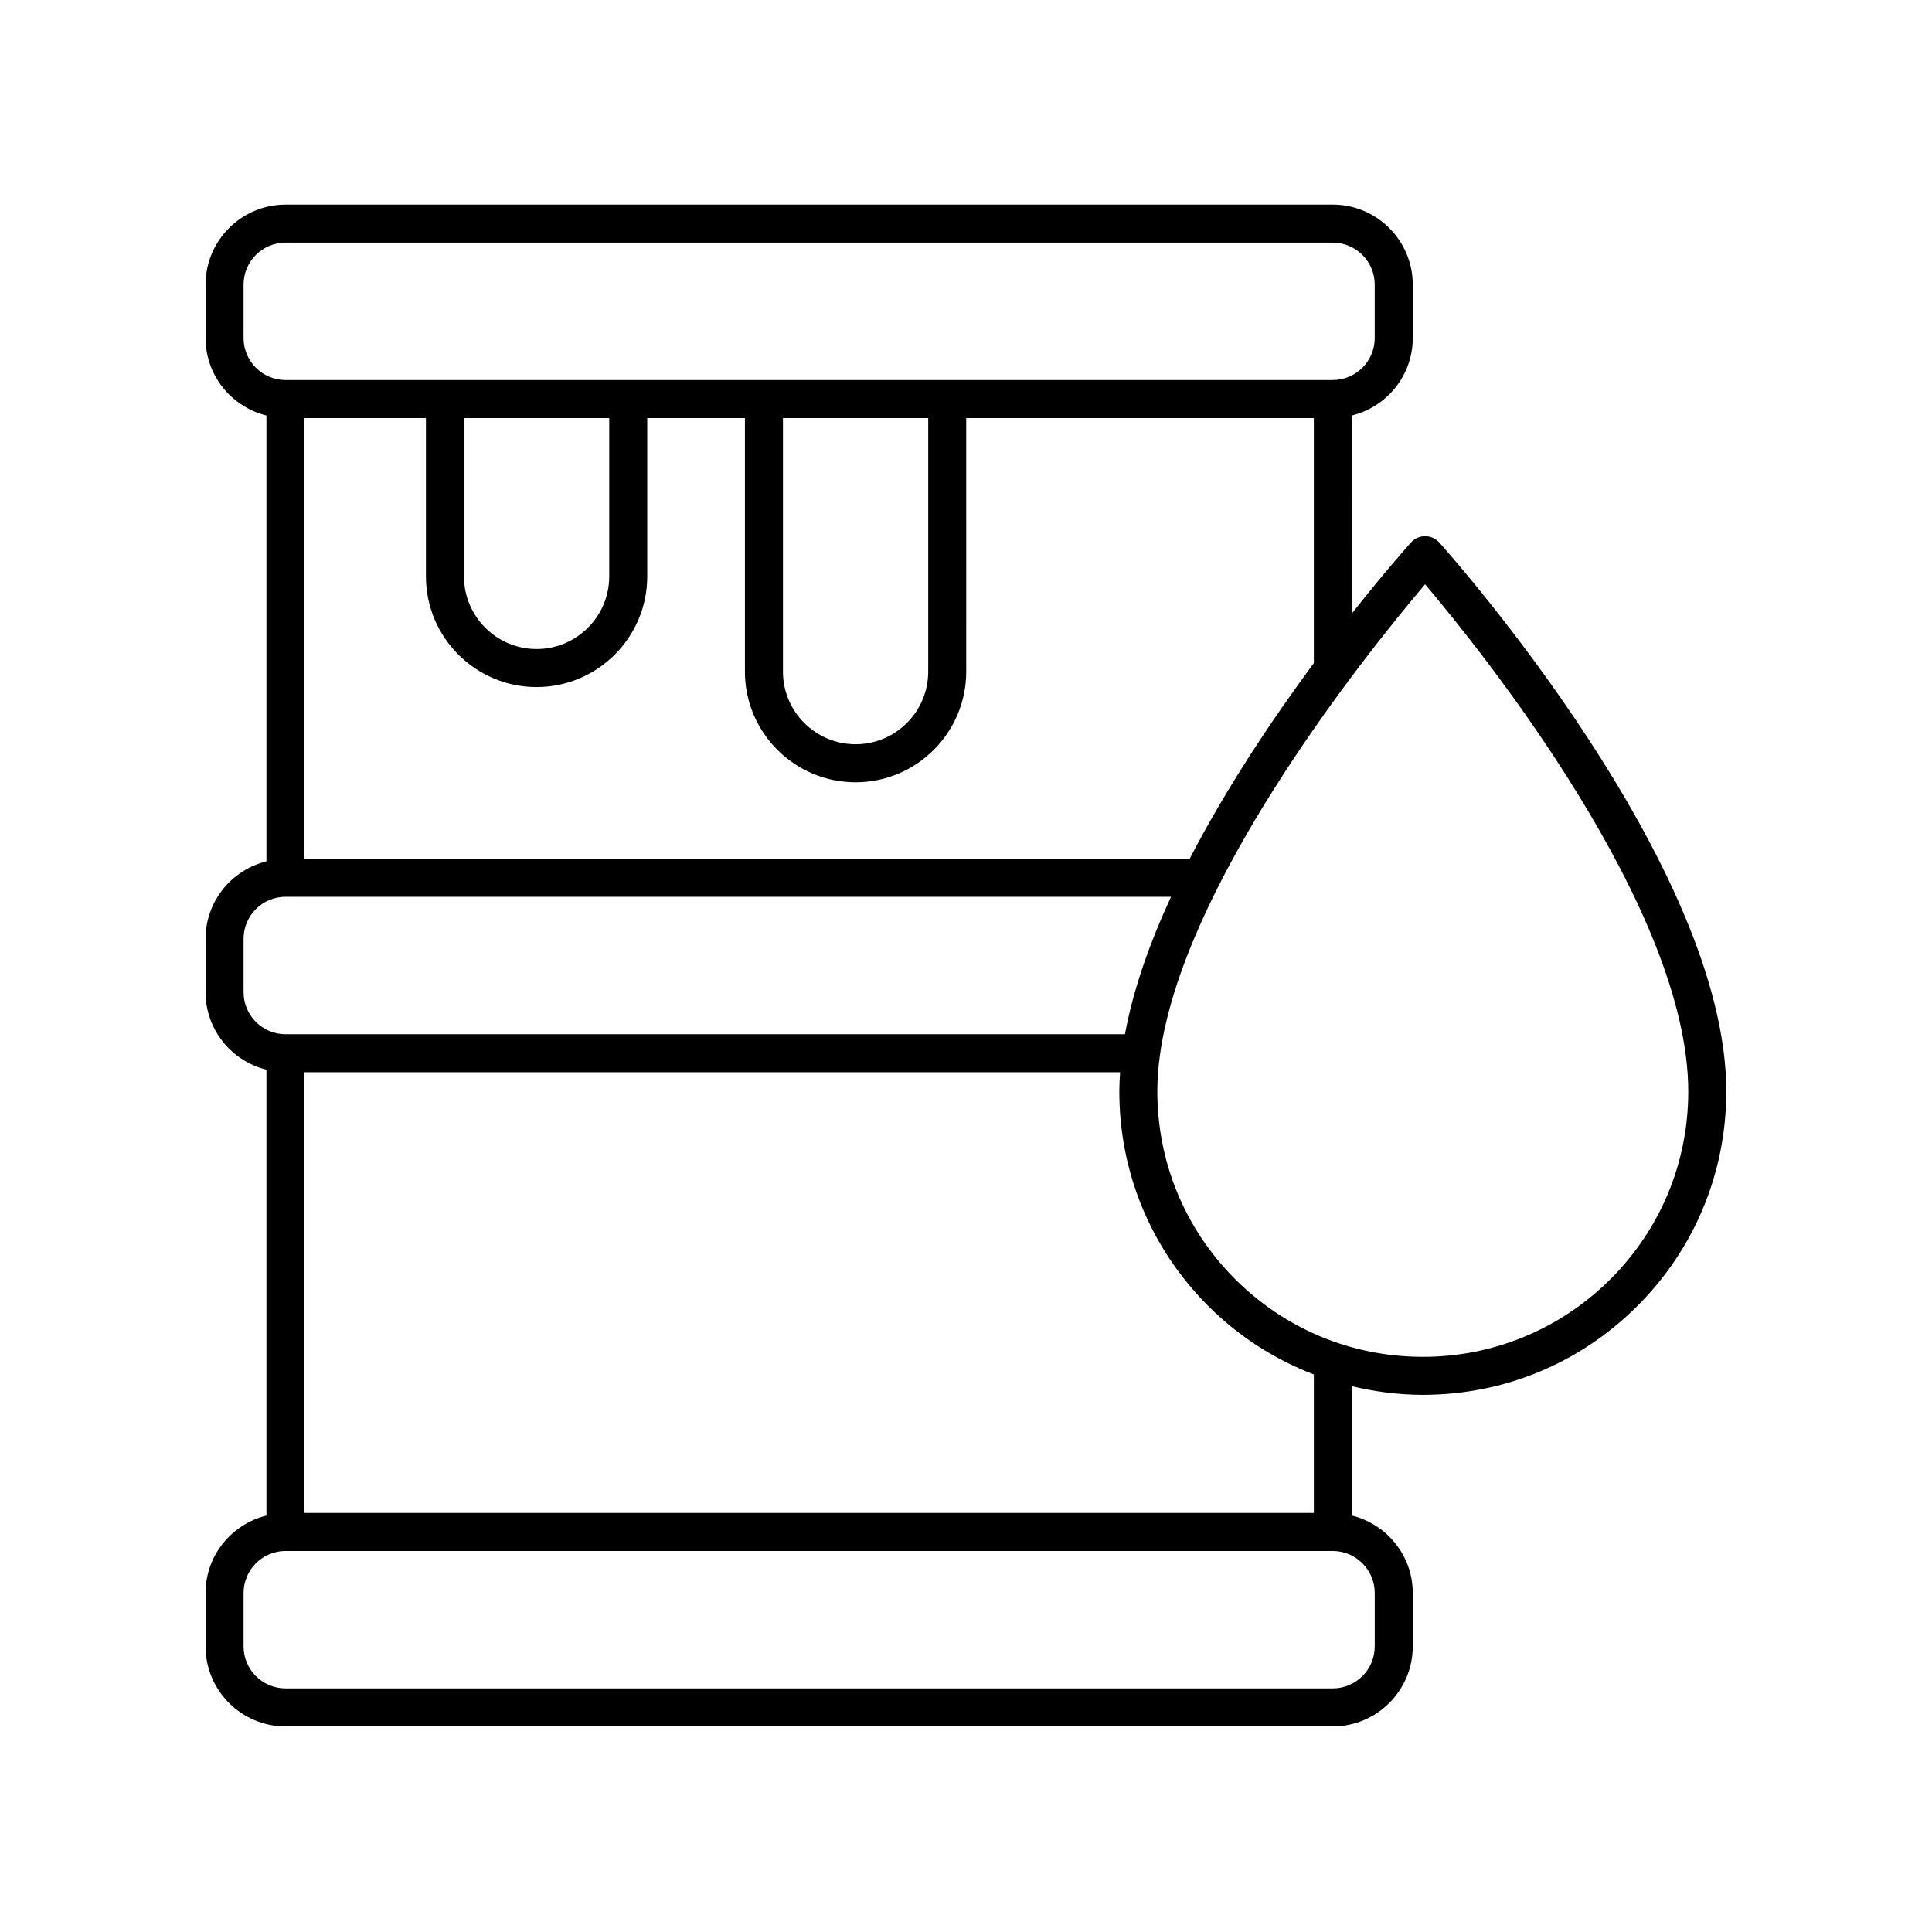 <?xml version="1.0" encoding="UTF-8"?>
<!-- Uploaded to: SVG Repo, www.svgrepo.com, Generator: SVG Repo Mixer Tools -->
<svg fill="#000000" width="800px" height="800px" version="1.1" viewBox="144 144 512 512" xmlns="http://www.w3.org/2000/svg">
 <path d="m521.67 286.1c-1.43 0-2.797 0.609-3.75 1.672-0.867 0.961-7.098 7.969-15.66 18.801l0.004-52.461c9.238-2.289 16.133-10.586 16.133-20.523v-14.16c0-11.695-9.512-21.207-21.207-21.207h-277.51c-11.691 0.004-21.203 9.516-21.203 21.211v14.16c0 9.934 6.891 18.238 16.133 20.523v118.15c-9.242 2.289-16.133 10.59-16.133 20.523v14.168c0 9.934 6.891 18.234 16.133 20.52v118.16c-9.242 2.285-16.133 10.582-16.133 20.52v14.16c0 11.695 9.512 21.207 21.203 21.207h277.51c11.695 0 21.207-9.512 21.207-21.207v-14.16c0-9.934-6.891-18.238-16.133-20.523v-34.273c5.984 1.426 12.152 2.258 18.453 2.289h0.359c21.348 0 41.438-8.273 56.609-23.312 15.254-15.125 23.703-35.281 23.801-56.77 0.262-59.957-72.945-142.32-76.059-145.79-0.961-1.066-2.32-1.676-3.758-1.676zm-62.387 85.484h-234.6v-116.79h32.195v41.957c0 16.172 13.156 29.328 29.32 29.328 16.172 0 29.328-13.156 29.328-29.328v-41.957h25.887v67.191c0 16.172 13.156 29.328 29.32 29.328 16.172 0 29.328-13.156 29.328-29.328l-0.004-67.191h92.121v64.941c-10.77 14.559-23.027 32.785-32.898 51.844zm-192.33-116.79h38.5v41.957c0 10.617-8.637 19.25-19.25 19.25-10.609 0-19.246-8.637-19.246-19.25v-41.957zm84.535 0h38.5v67.191c0 10.617-8.637 19.25-19.25 19.25-10.609 0-19.246-8.637-19.246-19.25v-67.191zm-142.94-21.207v-14.16c0-6.137 4.992-11.129 11.129-11.129h277.51c6.137 0 11.129 4.992 11.129 11.129v14.16c0 6.137-4.992 11.129-11.129 11.129h-277.51c-6.137 0-11.129-4.992-11.129-11.129zm0 173.37v-14.168c0-6.137 4.992-11.129 11.129-11.129h234.66c-5.656 12.242-10.047 24.617-12.207 36.422h-222.45c-6.137 0-11.129-4.988-11.129-11.125zm299.77 159.2v14.16c0 6.137-4.992 11.129-11.129 11.129h-277.51c-6.137 0-11.129-4.992-11.129-11.129v-14.16c0-6.137 4.992-11.129 11.129-11.129h277.51c6.137 0 11.129 4.996 11.129 11.129zm-16.129-21.207h-267.5v-116.79h216.15c-0.105 1.586-0.191 3.168-0.203 4.727-0.098 21.484 8.188 41.711 23.316 56.973 8.137 8.207 17.766 14.367 28.234 18.395v36.699zm78.402-61.766c-13.348 13.234-31.27 20.52-49.836 20.391-18.785-0.082-36.422-7.473-49.652-20.816-13.23-13.348-20.469-31.043-20.395-49.836 0.207-47.535 55.828-116.26 70.957-134.08 15.012 17.746 69.953 86.02 69.742 134.69-0.074 18.789-7.473 36.422-20.816 49.652z"/>
</svg>